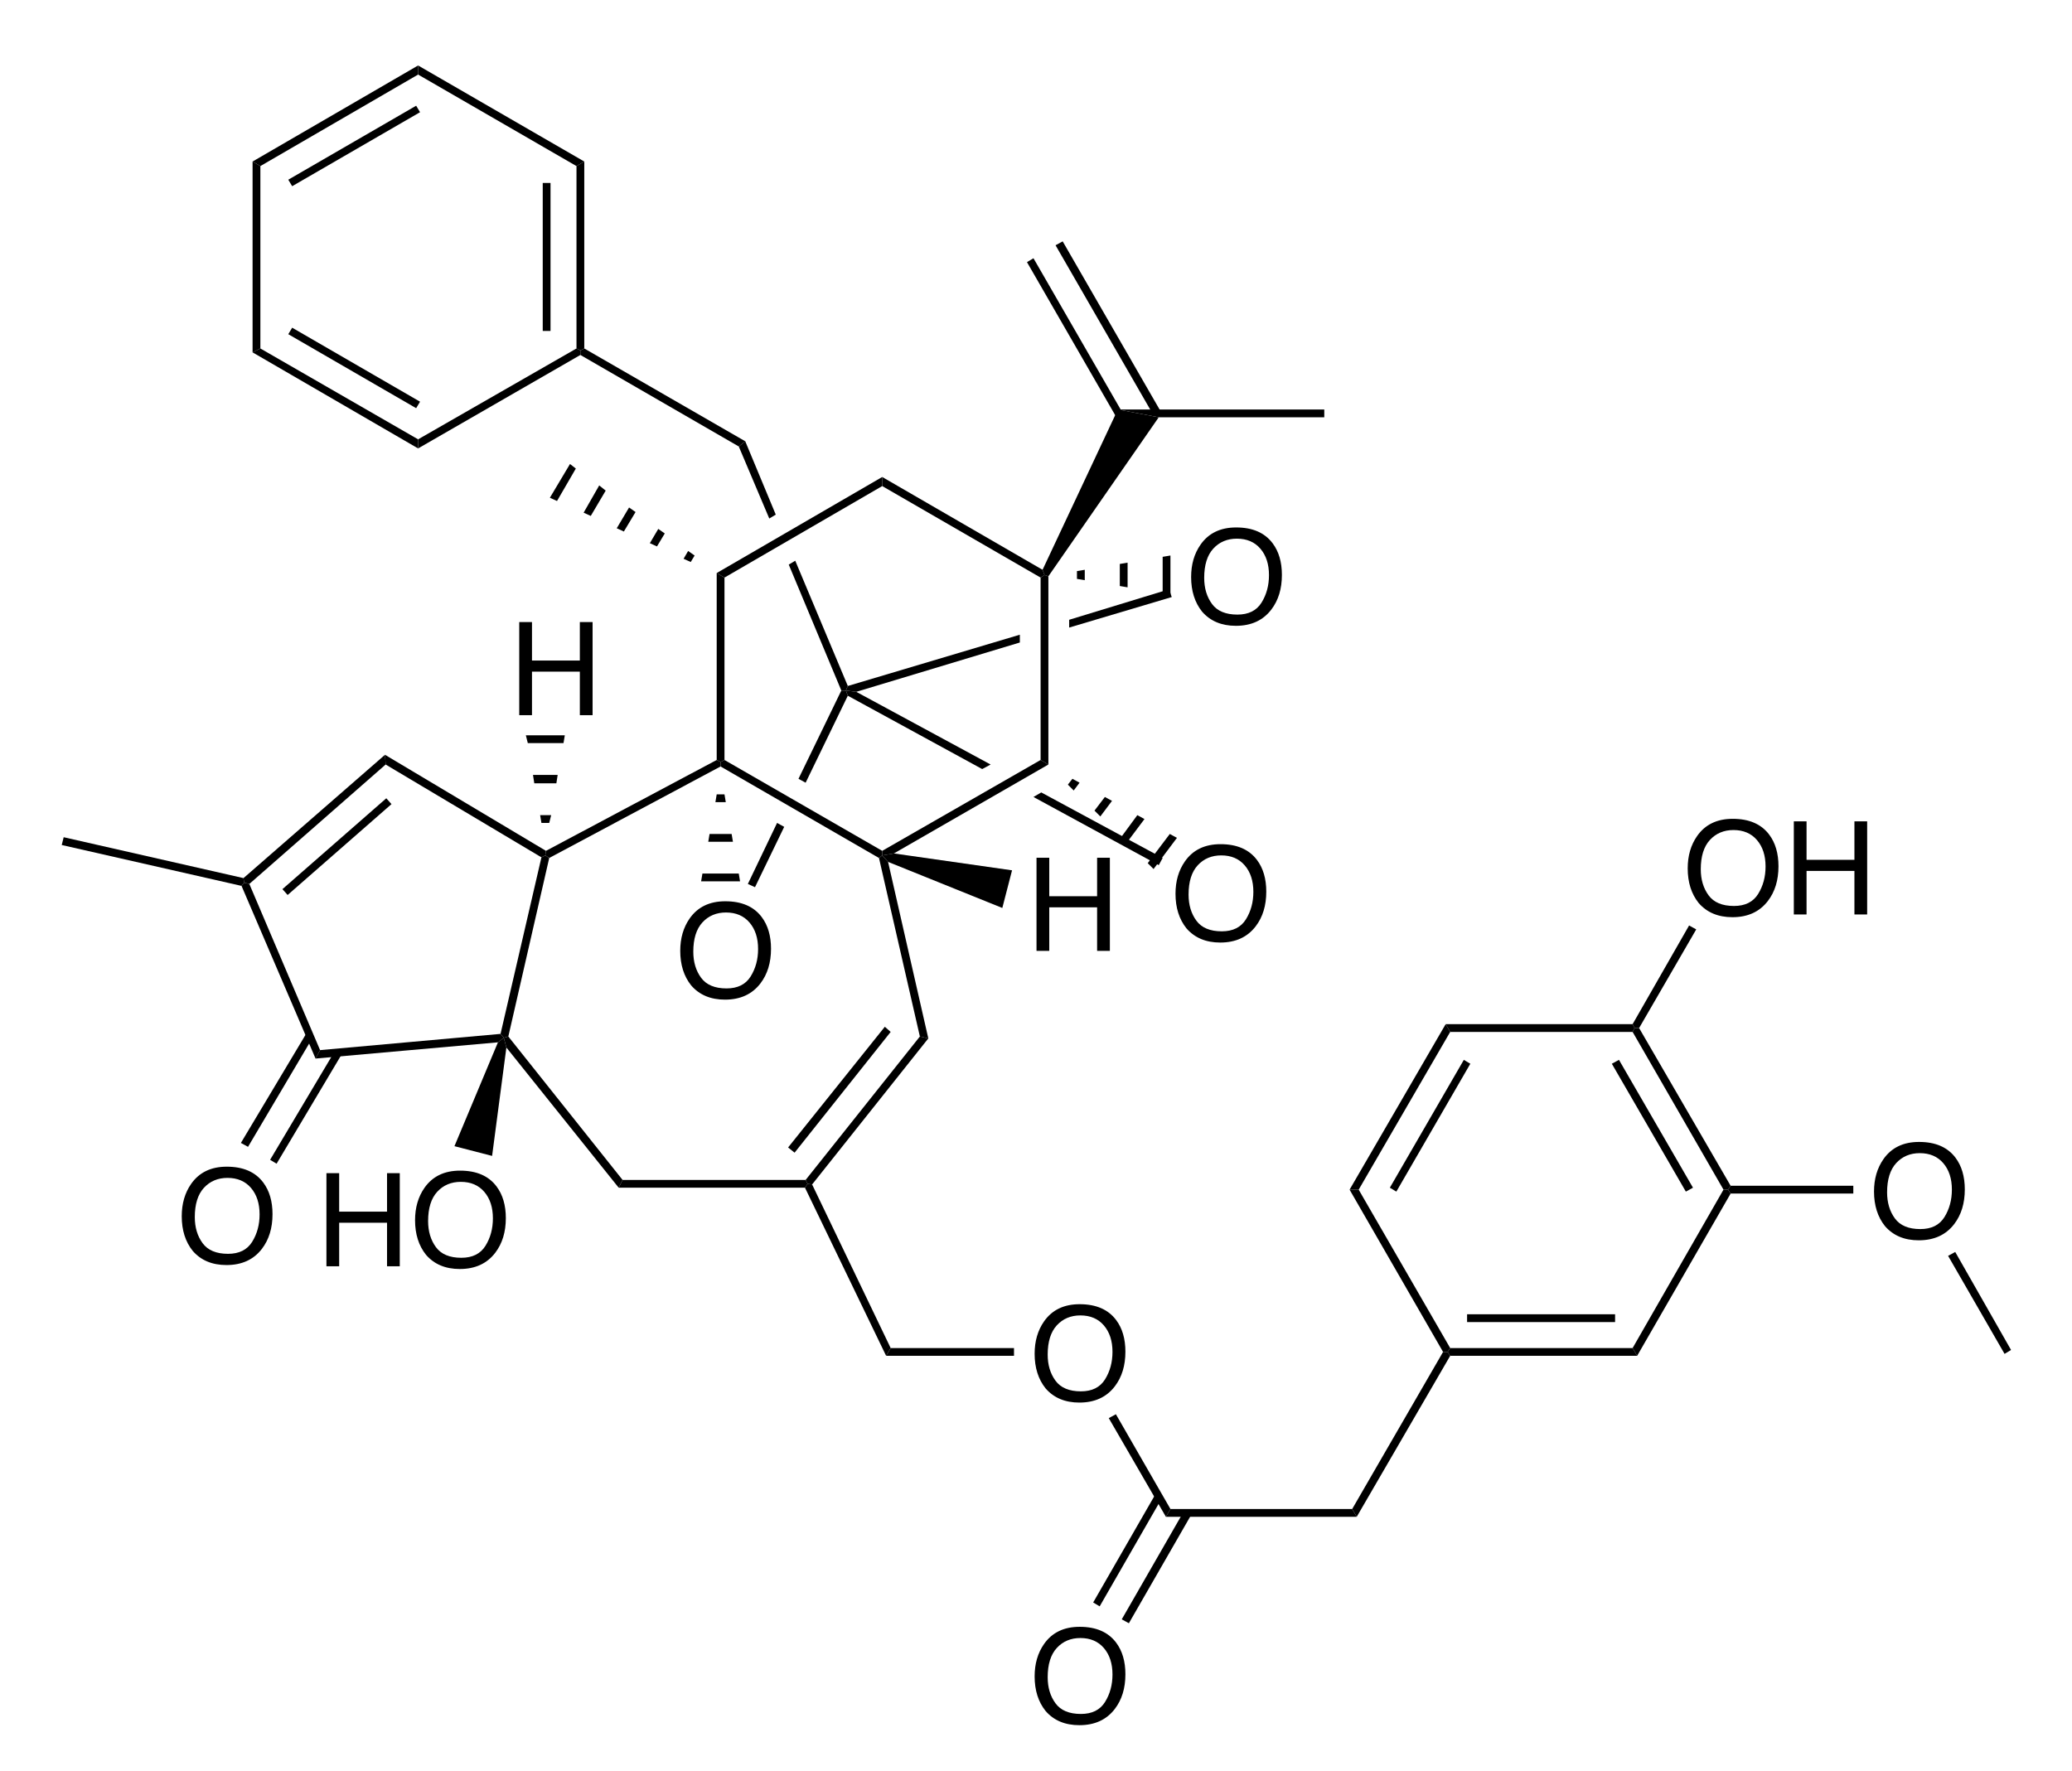 <?xml version="1.0" encoding="iso-8859-1"?>
<!-- Generator: Adobe Illustrator 14.0.0, SVG Export Plug-In . SVG Version: 6.00 Build 43363)  -->
<!DOCTYPE svg PUBLIC "-//W3C//DTD SVG 1.1//EN" "http://www.w3.org/Graphics/SVG/1.1/DTD/svg11.dtd">
<svg version="1.1" id="Layer_1" xmlns="http://www.w3.org/2000/svg" xmlns:xlink="http://www.w3.org/1999/xlink" x="0px" y="0px"
	 width="399px" height="341px" viewBox="0 0 399 341" enable-background="new 0 0 399 341" xml:space="preserve">
<g>
	<polygon points="155.138,227.234 155.513,227.984 155.013,228.732 119.138,228.732 119.888,227.234 	"/>
	<polygon points="169.263,165.234 169.888,164.734 171.013,165.984 178.763,199.982 177.138,199.611 	"/>
	<polygon points="97.888,199.611 97.013,199.859 96.388,199.109 104.263,165.109 105.013,164.734 105.763,165.234 	"/>
	<polygon points="119.888,227.234 119.138,228.732 97.513,201.734 97.013,199.859 97.888,199.611 	"/>
	<polygon points="74.263,147.234 74.138,145.359 105.138,163.859 105.013,164.734 104.263,165.109 	"/>
	<polygon points="48.013,170.234 47.013,169.984 46.888,169.109 74.138,145.359 74.263,147.234 	"/>
	<polygon points="55.388,172.359 54.388,171.234 74.388,153.734 75.388,154.859 	"/>
	<polygon points="61.638,202.234 60.763,203.859 46.513,170.609 47.013,169.984 48.013,170.234 	"/>
	<polygon points="96.388,199.109 97.013,199.859 95.888,200.734 60.763,203.859 61.638,202.234 	"/>
	<polygon points="11.888,162.734 12.263,161.234 46.888,169.109 47.013,169.984 46.513,170.609 	"/>
	<polygon points="171.513,259.611 170.638,261.109 155.013,228.732 155.513,227.984 156.388,228.107 	"/>
	<g>
		<path d="M214.935,254.219c1.188,1.586,1.781,3.617,1.781,6.09c0,2.68-0.678,4.902-2.039,6.678
			c-1.594,2.084-3.867,3.125-6.822,3.125c-2.76,0-4.928-0.91-6.508-2.734c-1.408-1.758-2.111-3.979-2.111-6.664
			c0-2.424,0.602-4.5,1.807-6.227c1.547-2.213,3.834-3.32,6.861-3.32C211.067,251.166,213.411,252.184,214.935,254.219z
			 M212.79,265.648c0.957-1.535,1.438-3.301,1.438-5.297c0-2.109-0.553-3.807-1.656-5.094c-1.104-1.285-2.613-1.93-4.521-1.93
			c-1.855,0-3.369,0.637-4.541,1.91c-1.174,1.275-1.76,3.154-1.76,5.641c0,1.986,0.504,3.662,1.51,5.027
			c1.002,1.363,2.633,2.045,4.889,2.045C210.286,267.951,211.833,267.184,212.79,265.648z"/>
	</g>
	<polygon points="195.263,259.611 195.263,261.109 170.638,261.109 171.513,259.611 	"/>
	<g>
		<path d="M50.694,227.734c1.189,1.586,1.783,3.617,1.783,6.09c0,2.68-0.68,4.902-2.039,6.678c-1.596,2.084-3.869,3.125-6.824,3.125
			c-2.758,0-4.928-0.91-6.506-2.734c-1.408-1.758-2.111-3.979-2.111-6.664c0-2.424,0.602-4.5,1.807-6.227
			c1.547-2.213,3.832-3.32,6.859-3.32C46.829,224.682,49.173,225.699,50.694,227.734z M48.552,239.164
			c0.957-1.535,1.436-3.301,1.436-5.297c0-2.109-0.553-3.807-1.654-5.094c-1.102-1.285-2.609-1.93-4.523-1.93
			c-1.855,0-3.369,0.637-4.541,1.91c-1.172,1.275-1.758,3.154-1.758,5.641c0,1.986,0.504,3.662,1.508,5.027
			c1.006,1.363,2.635,2.045,4.889,2.045C46.048,241.467,47.597,240.699,48.552,239.164z"/>
	</g>
	<polygon points="53.263,224.109 52.013,223.361 64.513,202.359 65.763,203.107 	"/>
	<polygon points="47.763,220.861 46.388,220.109 59.013,198.986 60.263,199.734 	"/>
	<g>
		<path d="M62.86,225.932h2.453v7.41h9.217v-7.41h2.453v17.932H74.53v-8.385h-9.217v8.385H62.86V225.932z"/>
		<path d="M95.624,228.496c1.188,1.586,1.783,3.617,1.783,6.09c0,2.68-0.68,4.902-2.039,6.678c-1.596,2.084-3.869,3.125-6.824,3.125
			c-2.758,0-4.928-0.91-6.506-2.734c-1.408-1.758-2.111-3.979-2.111-6.664c0-2.424,0.602-4.5,1.807-6.227
			c1.545-2.213,3.832-3.32,6.859-3.32C91.759,225.443,94.103,226.461,95.624,228.496z M93.481,239.926
			c0.957-1.535,1.436-3.301,1.436-5.297c0-2.109-0.553-3.807-1.654-5.094c-1.104-1.285-2.609-1.93-4.523-1.93
			c-1.855,0-3.369,0.637-4.541,1.91c-1.172,1.275-1.758,3.154-1.758,5.641c0,1.986,0.504,3.662,1.508,5.027
			c1.004,1.363,2.635,2.045,4.889,2.045C90.978,242.229,92.526,241.461,93.481,239.926z"/>
	</g>
	<polygon points="94.763,222.609 87.513,220.734 95.888,200.734 97.013,199.859 97.513,201.734 	"/>
	<polygon points="105.888,95.859 109.763,89.359 110.888,90.234 107.263,96.484 	"/>
	<polygon points="112.388,98.734 115.388,93.484 116.638,94.484 113.763,99.359 	"/>
	<polygon points="118.763,101.734 121.138,97.734 122.388,98.609 120.138,102.359 	"/>
	<polygon points="125.138,104.609 126.763,101.859 128.013,102.734 126.513,105.234 	"/>
	<polygon points="131.638,107.609 132.513,106.109 133.763,106.984 133.013,108.234 	"/>
	<g>
		<path d="M99.989,119.799h2.453v7.41h9.217v-7.41h2.453v17.932h-2.453v-8.385h-9.217v8.385h-2.453V119.799z"/>
	</g>
	<polygon points="101.263,141.609 108.763,141.609 108.513,143.109 101.638,143.109 	"/>
	<polygon points="102.638,149.234 107.388,149.234 107.138,150.859 102.888,150.859 	"/>
	<polygon points="104.013,156.984 106.138,156.984 105.763,158.484 104.263,158.484 	"/>
	<g>
		<path d="M199.599,165.189h2.453v7.41h9.215v-7.41h2.457v17.932h-2.457v-8.385h-9.215v8.385h-2.453V165.189z"/>
	</g>
	<polygon points="194.888,167.609 193.013,174.859 171.013,165.984 169.888,164.734 172.138,164.359 	"/>
	<polygon points="139.513,146.359 138.763,146.734 138.013,146.359 138.013,110.359 139.513,111.234 	"/>
	<polygon points="105.763,165.234 105.013,164.734 105.138,163.859 138.013,146.359 138.763,146.734 138.763,147.609 	"/>
	<polygon points="156.388,228.107 155.513,227.984 155.138,227.234 177.138,199.611 178.763,199.982 	"/>
	<polygon points="153.013,221.984 151.763,220.984 170.388,197.736 171.513,198.732 	"/>
	<g>
		<path d="M146.69,176.621c1.189,1.586,1.783,3.617,1.783,6.09c0,2.68-0.68,4.902-2.039,6.678c-1.596,2.084-3.869,3.125-6.824,3.125
			c-2.758,0-4.928-0.91-6.506-2.734c-1.408-1.758-2.111-3.979-2.111-6.664c0-2.424,0.602-4.5,1.807-6.227
			c1.547-2.213,3.832-3.32,6.859-3.32C142.825,173.568,145.169,174.586,146.69,176.621z M144.548,188.051
			c0.957-1.535,1.436-3.301,1.436-5.297c0-2.109-0.553-3.807-1.654-5.094c-1.102-1.285-2.609-1.93-4.523-1.93
			c-1.855,0-3.369,0.637-4.541,1.91c-1.172,1.275-1.758,3.154-1.758,5.641c0,1.986,0.504,3.662,1.508,5.027
			c1.006,1.363,2.635,2.045,4.889,2.045C142.044,190.354,143.593,189.586,144.548,188.051z"/>
	</g>
	<polygon points="142.513,169.734 135.013,169.734 135.263,168.234 142.263,168.234 	"/>
	<polygon points="141.138,162.109 136.388,162.109 136.638,160.609 140.888,160.609 	"/>
	<polygon points="139.763,154.484 137.763,154.484 138.013,152.984 139.513,152.984 	"/>
	<polygon points="200.763,109.734 201.138,110.734 200.388,111.234 169.888,93.609 169.888,91.859 	"/>
	<g>
		<path d="M245.071,104.629c1.188,1.586,1.781,3.617,1.781,6.09c0,2.678-0.678,4.904-2.039,6.678
			c-1.594,2.084-3.867,3.125-6.822,3.125c-2.76,0-4.928-0.912-6.51-2.734c-1.406-1.758-2.109-3.979-2.109-6.664
			c0-2.426,0.602-4.502,1.809-6.227c1.543-2.213,3.832-3.32,6.859-3.32C241.204,101.576,243.548,102.594,245.071,104.629z
			 M242.927,116.059c0.957-1.535,1.438-3.301,1.438-5.297c0-2.109-0.553-3.807-1.656-5.094s-2.613-1.93-4.521-1.93
			c-1.855,0-3.369,0.637-4.541,1.91c-1.172,1.275-1.758,3.154-1.758,5.639c0,1.988,0.504,3.664,1.508,5.029
			c1.002,1.363,2.633,2.045,4.889,2.045C240.423,118.361,241.97,117.594,242.927,116.059z"/>
	</g>
	<polygon points="225.388,106.984 225.388,114.484 223.89,114.234 223.89,107.234 	"/>
	<polygon points="217.138,108.359 217.138,113.109 215.638,112.859 215.638,108.609 	"/>
	<polygon points="208.89,109.734 208.89,111.734 207.386,111.484 207.386,109.984 	"/>
	<g>
		<path d="M242.063,165.625c1.188,1.586,1.781,3.617,1.781,6.09c0,2.68-0.678,4.902-2.039,6.678
			c-1.594,2.084-3.867,3.125-6.822,3.125c-2.76,0-4.928-0.91-6.51-2.734c-1.406-1.758-2.109-3.979-2.109-6.664
			c0-2.426,0.602-4.502,1.809-6.227c1.543-2.213,3.832-3.32,6.859-3.32C238.196,162.572,240.54,163.59,242.063,165.625z
			 M239.919,177.055c0.957-1.535,1.438-3.301,1.438-5.297c0-2.109-0.553-3.807-1.656-5.094s-2.613-1.93-4.521-1.93
			c-1.855,0-3.369,0.637-4.541,1.91c-1.172,1.275-1.758,3.154-1.758,5.639c0,1.988,0.504,3.664,1.508,5.029
			c1.002,1.363,2.633,2.045,4.889,2.045C237.415,179.357,238.962,178.59,239.919,177.055z"/>
	</g>
	<polygon points="226.638,161.359 222.138,167.359 221.013,166.234 225.263,160.609 	"/>
	<polygon points="220.388,157.734 217.015,162.234 215.888,161.234 219.013,156.984 	"/>
	<polygon points="214.138,154.234 211.888,157.234 210.765,156.109 212.763,153.484 	"/>
	<polygon points="207.888,150.734 206.761,152.234 205.638,151.109 206.513,149.984 	"/>
	<polygon points="162.013,132.984 162.888,132.984 163.263,133.984 155.138,150.734 153.763,149.984 	"/>
	<polygon points="145.388,170.859 144.013,170.234 149.638,158.484 151.013,159.234 	"/>
	<polygon points="225.14,113.484 225.638,114.984 205.888,120.859 205.888,119.359 	"/>
	<polygon points="164.888,133.234 162.888,132.984 163.263,132.109 196.388,122.234 196.388,123.734 	"/>
	<polygon points="223.89,165.234 223.138,166.609 199.013,153.484 200.513,152.609 	"/>
	<polygon points="163.263,133.984 162.888,132.984 164.888,133.234 190.763,147.234 189.138,148.109 	"/>
	<polygon points="200.388,146.359 201.886,147.234 172.138,164.359 169.888,164.734 169.888,163.859 	"/>
	<polygon points="200.388,111.234 201.138,110.734 201.886,110.984 201.886,147.234 200.388,146.359 	"/>
	<polygon points="142.263,85.984 143.513,84.984 149.388,99.109 148.138,99.859 	"/>
	<polygon points="163.263,132.109 162.888,132.984 162.013,132.984 151.888,108.734 153.138,107.984 	"/>
	<polygon points="169.888,91.859 169.888,93.609 139.513,111.234 138.013,110.359 	"/>
	<polygon points="169.888,163.859 169.888,164.734 169.263,165.234 138.763,147.609 138.763,146.734 139.513,146.359 	"/>
	<polygon points="215.263,78.859 223.138,80.359 201.886,110.984 201.138,110.734 200.763,109.734 	"/>
	<polygon points="255.013,78.859 255.013,80.359 223.138,80.359 215.263,78.859 	"/>
	<polygon points="197.763,50.484 199.013,49.734 217.888,82.484 216.638,83.234 	"/>
	<polygon points="203.265,47.234 204.638,46.484 223.513,79.234 222.138,79.984 	"/>
	<polygon points="111.763,68.359 111.763,67.484 112.513,67.109 143.513,84.984 142.263,85.984 	"/>
	<polygon points="111.013,31.984 112.513,31.109 112.513,67.109 111.763,67.484 111.013,67.109 	"/>
	<rect x="104.513" y="35.234" width="1.5" height="28.5"/>
	<polygon points="80.513,14.359 80.513,12.609 112.513,31.109 111.013,31.984 	"/>
	<polygon points="50.138,31.984 48.638,31.109 80.513,12.609 80.513,14.359 	"/>
	<polygon points="56.263,35.859 55.513,34.609 80.138,20.359 80.888,21.609 	"/>
	<polygon points="50.138,67.109 48.638,67.859 48.638,31.109 50.138,31.984 	"/>
	<polygon points="80.513,84.609 80.513,86.359 48.638,67.859 50.138,67.109 	"/>
	<polygon points="80.888,77.359 80.138,78.609 55.513,64.359 56.263,63.109 	"/>
	<polygon points="111.013,67.109 111.763,67.484 111.763,68.359 80.513,86.359 80.513,84.609 	"/>
	<polygon points="225.388,290.607 224.515,292.111 213.513,273.107 214.886,272.359 	"/>
	<polygon points="260.388,290.607 261.263,292.111 224.515,292.111 225.388,290.607 	"/>
	<g>
		<path d="M214.935,316.348c1.188,1.586,1.781,3.617,1.781,6.09c0,2.68-0.678,4.902-2.039,6.678
			c-1.594,2.084-3.867,3.125-6.822,3.125c-2.76,0-4.928-0.91-6.508-2.734c-1.408-1.758-2.111-3.979-2.111-6.664
			c0-2.424,0.602-4.5,1.807-6.227c1.547-2.213,3.834-3.32,6.861-3.32C211.067,313.295,213.411,314.312,214.935,316.348z
			 M212.79,327.777c0.957-1.535,1.438-3.301,1.438-5.297c0-2.109-0.553-3.807-1.656-5.094c-1.104-1.285-2.613-1.93-4.521-1.93
			c-1.855,0-3.369,0.637-4.541,1.91c-1.174,1.275-1.76,3.154-1.76,5.641c0,1.986,0.504,3.662,1.51,5.027
			c1.002,1.363,2.633,2.045,4.889,2.045C210.286,330.08,211.833,329.312,212.79,327.777z"/>
	</g>
	<polygon points="217.386,312.609 216.013,311.857 228.011,290.984 229.388,291.734 	"/>
	<polygon points="211.761,309.357 210.511,308.609 222.513,287.736 223.763,288.484 	"/>
	<polygon points="277.888,260.359 278.763,260.359 279.261,261.109 261.263,292.111 260.388,290.607 	"/>
	<polygon points="314.388,259.611 315.263,261.109 279.261,261.109 278.763,260.359 279.261,259.611 	"/>
	<rect x="282.513" y="253.107" width="28.5" height="1.504"/>
	<polygon points="331.888,229.109 332.763,229.109 333.265,229.859 315.263,261.109 314.388,259.611 	"/>
	<polygon points="314.388,198.732 314.763,197.984 315.638,197.984 333.265,228.361 332.763,229.109 331.888,229.109 	"/>
	<polygon points="310.388,204.859 311.761,204.109 326.013,228.732 324.638,229.484 	"/>
	<polygon points="279.261,198.732 278.388,197.234 314.388,197.234 314.763,197.984 314.388,198.732 	"/>
	<polygon points="261.638,229.109 259.886,229.109 278.388,197.234 279.261,198.732 	"/>
	<polygon points="268.89,229.484 267.64,228.732 281.888,204.109 283.138,204.859 	"/>
	<polygon points="279.261,259.611 278.763,260.359 277.888,260.359 259.886,229.109 261.638,229.109 	"/>
	<g>
		<path d="M340.696,160.742c1.188,1.586,1.781,3.617,1.781,6.09c0,2.678-0.678,4.904-2.039,6.678
			c-1.594,2.084-3.867,3.125-6.822,3.125c-2.76,0-4.928-0.91-6.51-2.734c-1.406-1.758-2.109-3.979-2.109-6.664
			c0-2.426,0.602-4.502,1.809-6.227c1.543-2.213,3.832-3.32,6.859-3.32C336.829,157.689,339.173,158.707,340.696,160.742z
			 M338.552,172.172c0.957-1.535,1.438-3.301,1.438-5.297c0-2.109-0.553-3.807-1.656-5.094s-2.613-1.93-4.521-1.93
			c-1.855,0-3.369,0.637-4.541,1.91c-1.172,1.275-1.758,3.154-1.758,5.639c0,1.988,0.504,3.664,1.508,5.029
			c1.002,1.363,2.633,2.045,4.889,2.045C336.048,174.475,337.595,173.707,338.552,172.172z"/>
		<path d="M345.433,158.178h2.451v7.41h9.219v-7.41h2.451v17.932h-2.451v-8.385h-9.219v8.385h-2.451V158.178z"/>
	</g>
	<polygon points="325.263,178.232 326.638,178.986 315.638,197.984 314.763,197.984 314.388,197.234 	"/>
	<g>
		<path d="M376.575,222.969c1.188,1.586,1.781,3.617,1.781,6.09c0,2.68-0.678,4.902-2.039,6.678
			c-1.594,2.084-3.867,3.125-6.822,3.125c-2.76,0-4.928-0.91-6.51-2.734c-1.406-1.758-2.109-3.979-2.109-6.664
			c0-2.424,0.602-4.5,1.809-6.227c1.543-2.213,3.832-3.32,6.859-3.32C372.708,219.916,375.052,220.934,376.575,222.969z
			 M374.431,234.398c0.957-1.535,1.438-3.301,1.438-5.297c0-2.109-0.553-3.807-1.656-5.094c-1.104-1.285-2.613-1.93-4.521-1.93
			c-1.855,0-3.369,0.637-4.541,1.91c-1.172,1.275-1.758,3.154-1.758,5.641c0,1.986,0.504,3.662,1.508,5.027
			c1.002,1.363,2.633,2.045,4.889,2.045C371.927,236.701,373.474,235.934,374.431,234.398z"/>
	</g>
	<polygon points="356.888,228.361 356.888,229.859 333.265,229.859 332.763,229.109 333.265,228.361 	"/>
	<polygon points="387.263,259.982 386.013,260.734 375.14,241.857 376.513,241.109 	"/>
</g>
</svg>
